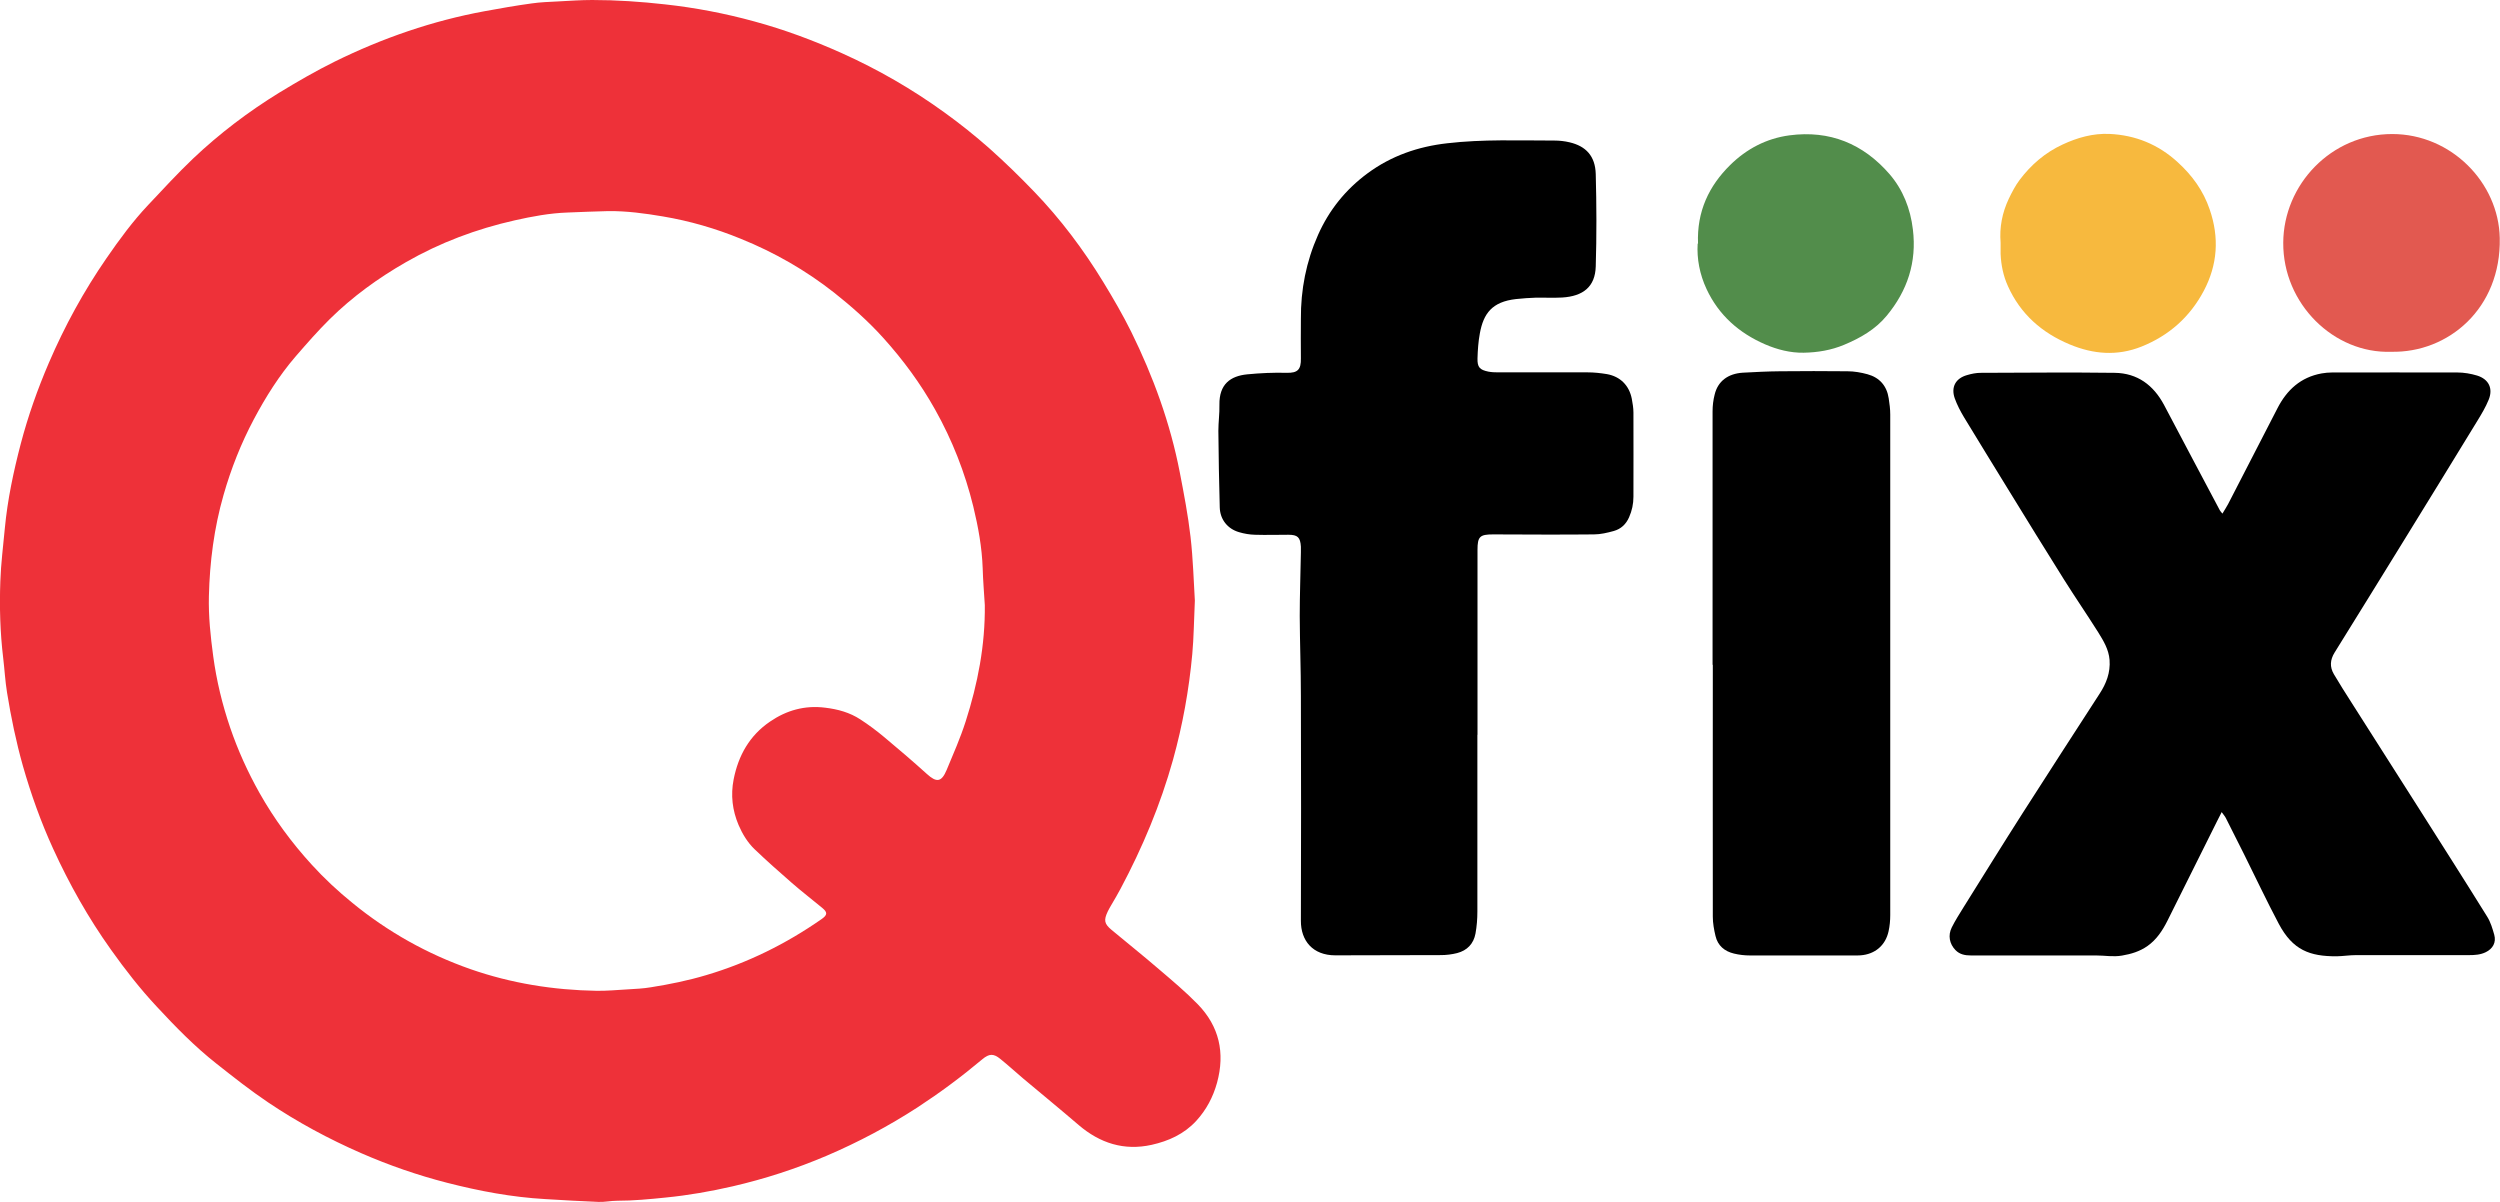 <svg xmlns="http://www.w3.org/2000/svg" width="104" height="50" viewBox="0 0 104 50" fill="none"><g clip-path="url(#clip0_588_73)"><path d="M49.706 24.985C49.667 25.831 49.662 26.52 49.599 27.208C49.462 28.698 49.198 30.163 48.798 31.604C48.275 33.478 47.528 35.258 46.614 36.974C46.492 37.205 46.36 37.426 46.228 37.652C46.18 37.741 46.121 37.83 46.082 37.918C45.911 38.282 45.935 38.429 46.243 38.685C46.903 39.236 47.572 39.767 48.221 40.328C48.769 40.795 49.325 41.262 49.828 41.778C50.722 42.698 50.967 43.799 50.63 45.038C50.464 45.638 50.185 46.169 49.76 46.632C49.257 47.177 48.612 47.468 47.909 47.625C46.761 47.881 45.755 47.556 44.87 46.799C44.108 46.145 43.332 45.51 42.565 44.866C42.248 44.596 41.94 44.316 41.612 44.05C41.329 43.819 41.148 43.829 40.865 44.065C40.01 44.783 39.111 45.451 38.178 46.061C36.972 46.843 35.712 47.512 34.393 48.077C33.123 48.618 31.819 49.041 30.48 49.351C29.562 49.562 28.634 49.725 27.691 49.818C27.017 49.887 26.348 49.951 25.674 49.951C25.415 49.951 25.156 50.01 24.902 50C24.159 49.971 23.422 49.926 22.679 49.882C21.292 49.803 19.939 49.548 18.596 49.203C17.37 48.889 16.183 48.476 15.02 47.969C13.672 47.379 12.383 46.686 11.161 45.864C10.414 45.363 9.706 44.802 8.997 44.242C8.099 43.534 7.302 42.717 6.526 41.881C5.832 41.139 5.207 40.337 4.616 39.506C3.673 38.184 2.882 36.777 2.208 35.302C1.7 34.191 1.289 33.04 0.952 31.86C0.669 30.857 0.459 29.839 0.293 28.811C0.215 28.334 0.19 27.847 0.132 27.365C0.005 26.308 -0.025 25.241 0.014 24.179C0.039 23.446 0.132 22.718 0.2 21.986C0.312 20.791 0.561 19.62 0.864 18.46C1.167 17.309 1.563 16.188 2.032 15.096C2.691 13.562 3.487 12.107 4.435 10.735C4.967 9.963 5.524 9.205 6.169 8.522C6.78 7.873 7.385 7.214 8.03 6.599C9.129 5.557 10.336 4.642 11.625 3.85C12.378 3.393 13.14 2.95 13.926 2.562C15.914 1.583 18 0.861 20.183 0.462C20.823 0.344 21.468 0.231 22.113 0.143C22.479 0.089 22.85 0.079 23.222 0.059C23.695 0.034 24.169 0 24.638 0C25.649 0 26.66 0.069 27.667 0.182C28.922 0.32 30.158 0.556 31.374 0.89C32.625 1.229 33.841 1.682 35.023 2.213C36.532 2.891 37.954 3.713 39.292 4.681C39.942 5.149 40.567 5.65 41.168 6.181C41.808 6.752 42.423 7.351 43.019 7.971C44.118 9.112 45.071 10.381 45.896 11.733C46.307 12.407 46.707 13.095 47.059 13.803C47.977 15.667 48.685 17.609 49.081 19.66C49.252 20.545 49.423 21.435 49.526 22.33C49.633 23.259 49.657 24.203 49.706 24.985ZM40.968 25.172C40.938 24.666 40.894 24.159 40.88 23.648C40.85 22.772 40.694 21.917 40.489 21.071C40.142 19.655 39.615 18.312 38.901 17.039C38.296 15.957 37.568 14.969 36.742 14.054C36.122 13.366 35.428 12.751 34.701 12.175C33.514 11.241 32.214 10.499 30.817 9.933C29.772 9.505 28.692 9.191 27.579 9.004C26.826 8.876 26.064 8.773 25.298 8.782C24.736 8.792 24.174 8.822 23.612 8.841C22.87 8.866 22.137 9.004 21.414 9.166C19.822 9.525 18.308 10.091 16.886 10.907C15.738 11.566 14.668 12.338 13.721 13.272C13.223 13.764 12.764 14.29 12.304 14.821C11.616 15.618 11.054 16.513 10.56 17.442C10.028 18.445 9.613 19.492 9.3 20.589C8.905 21.966 8.724 23.377 8.69 24.803C8.67 25.639 8.758 26.47 8.87 27.301C9.007 28.314 9.246 29.303 9.574 30.267C9.896 31.211 10.306 32.115 10.795 32.986C11.405 34.068 12.133 35.056 12.964 35.966C13.486 36.541 14.058 37.072 14.664 37.564C16.139 38.769 17.77 39.683 19.563 40.313C21.268 40.908 23.026 41.188 24.829 41.218C25.254 41.222 25.683 41.183 26.108 41.158C26.436 41.139 26.763 41.124 27.081 41.07C27.857 40.947 28.629 40.79 29.386 40.563C31.11 40.052 32.698 39.265 34.173 38.238C34.427 38.061 34.432 37.957 34.207 37.77C33.782 37.416 33.343 37.082 32.928 36.718C32.41 36.266 31.892 35.808 31.394 35.331C31.101 35.051 30.886 34.697 30.724 34.319C30.466 33.709 30.392 33.079 30.519 32.425C30.715 31.427 31.184 30.596 32.029 30.021C32.717 29.549 33.479 29.332 34.329 29.44C34.857 29.504 35.345 29.637 35.79 29.927C36.137 30.153 36.474 30.404 36.791 30.67C37.387 31.166 37.978 31.673 38.555 32.194C38.96 32.563 39.165 32.543 39.38 32.032C39.659 31.363 39.952 30.699 40.172 30.011C40.675 28.442 40.987 26.834 40.968 25.172Z" fill="#EE3139"></path><path d="M92.418 33.792C92.34 33.95 92.282 34.058 92.228 34.166C91.539 35.543 90.855 36.925 90.166 38.302C89.961 38.71 89.717 39.084 89.336 39.354C89.014 39.58 88.657 39.688 88.276 39.752C87.915 39.816 87.558 39.747 87.201 39.747C85.468 39.747 83.728 39.747 81.994 39.747C81.75 39.747 81.525 39.708 81.345 39.521C81.1 39.266 81.027 38.916 81.193 38.582C81.335 38.297 81.506 38.031 81.672 37.761C82.493 36.448 83.308 35.13 84.144 33.822C85.204 32.165 86.273 30.513 87.343 28.86C87.622 28.433 87.797 27.98 87.758 27.454C87.724 27.016 87.504 26.657 87.285 26.303C86.82 25.566 86.327 24.848 85.863 24.11C85.082 22.866 84.31 21.612 83.543 20.363C82.927 19.36 82.312 18.362 81.701 17.354C81.55 17.103 81.413 16.837 81.316 16.567C81.154 16.1 81.355 15.736 81.833 15.603C82.014 15.549 82.209 15.51 82.395 15.51C84.256 15.505 86.117 15.485 87.978 15.51C88.916 15.524 89.585 16.021 90.025 16.847C90.425 17.609 90.826 18.367 91.231 19.129C91.603 19.827 91.974 20.53 92.345 21.229C92.365 21.268 92.399 21.297 92.453 21.366C92.54 21.219 92.619 21.101 92.687 20.973C93.371 19.645 94.06 18.317 94.739 16.99C95.134 16.218 95.711 15.692 96.58 15.534C96.722 15.51 96.868 15.495 97.015 15.495C98.749 15.495 100.488 15.49 102.222 15.495C102.5 15.495 102.784 15.544 103.047 15.623C103.536 15.775 103.722 16.164 103.526 16.636C103.404 16.936 103.233 17.221 103.062 17.501C102.027 19.198 100.981 20.894 99.936 22.591C98.998 24.11 98.06 25.634 97.117 27.149C96.932 27.449 96.912 27.744 97.088 28.044C97.323 28.442 97.572 28.836 97.821 29.224C98.754 30.695 99.692 32.16 100.625 33.63C101.577 35.13 102.53 36.625 103.468 38.135C103.609 38.361 103.687 38.626 103.761 38.887C103.849 39.206 103.702 39.467 103.409 39.61C103.189 39.718 102.955 39.733 102.715 39.733C101.147 39.733 99.579 39.733 98.011 39.733C97.743 39.733 97.474 39.777 97.205 39.782C96.087 39.787 95.379 39.526 94.797 38.43C94.294 37.48 93.835 36.507 93.356 35.543C93.102 35.037 92.848 34.53 92.594 34.029C92.56 33.96 92.506 33.901 92.418 33.778V33.792Z" fill="black"></path><path d="M61.459 30.576C61.459 33.025 61.459 35.474 61.459 37.923C61.459 38.228 61.435 38.533 61.381 38.833C61.303 39.26 61.034 39.541 60.614 39.649C60.399 39.703 60.17 39.732 59.945 39.732C58.48 39.742 57.014 39.732 55.549 39.742C54.606 39.742 54.113 39.128 54.117 38.306C54.127 35.189 54.127 32.071 54.117 28.953C54.117 27.842 54.074 26.736 54.069 25.624C54.069 24.744 54.103 23.859 54.117 22.979C54.117 22.9 54.117 22.822 54.117 22.743C54.093 22.349 53.981 22.246 53.595 22.246C53.131 22.246 52.672 22.261 52.208 22.246C51.988 22.241 51.758 22.202 51.543 22.138C51.069 22 50.757 21.612 50.742 21.115C50.713 20.053 50.693 18.986 50.684 17.924C50.684 17.565 50.737 17.201 50.728 16.842C50.713 15.976 51.192 15.642 51.88 15.573C52.427 15.519 52.979 15.495 53.531 15.509C53.981 15.519 54.127 15.377 54.117 14.905C54.108 14.359 54.117 13.818 54.117 13.272C54.108 12.052 54.337 10.882 54.831 9.771C55.29 8.738 55.979 7.882 56.892 7.209C57.879 6.481 58.992 6.097 60.204 5.96C61.684 5.788 63.174 5.847 64.659 5.847C64.869 5.847 65.089 5.871 65.294 5.92C65.968 6.078 66.364 6.486 66.383 7.243C66.417 8.522 66.422 9.805 66.383 11.084C66.359 11.93 65.86 12.323 64.986 12.377C64.624 12.397 64.263 12.377 63.907 12.382C63.628 12.392 63.345 12.411 63.066 12.441C62.07 12.554 61.713 13.041 61.562 13.867C61.498 14.211 61.474 14.56 61.464 14.909C61.454 15.278 61.557 15.386 61.918 15.46C62.05 15.485 62.187 15.49 62.319 15.49C63.56 15.49 64.8 15.49 66.041 15.49C66.31 15.49 66.578 15.519 66.847 15.563C67.404 15.662 67.775 16.035 67.883 16.591C67.917 16.778 67.951 16.97 67.951 17.162C67.956 18.327 67.951 19.497 67.951 20.663C67.951 20.958 67.892 21.243 67.77 21.518C67.643 21.808 67.433 22.005 67.135 22.089C66.867 22.163 66.583 22.231 66.31 22.231C64.913 22.246 63.516 22.236 62.114 22.231C61.562 22.231 61.464 22.32 61.464 22.876C61.464 25.438 61.464 28 61.464 30.561L61.459 30.576Z" fill="black"></path><path d="M71.243 27.655C71.243 24.139 71.243 20.623 71.243 17.112C71.243 16.876 71.272 16.635 71.331 16.409C71.463 15.863 71.878 15.544 72.499 15.504C73.016 15.475 73.534 15.45 74.047 15.445C74.985 15.435 75.918 15.435 76.856 15.445C77.134 15.445 77.418 15.495 77.686 15.568C78.189 15.706 78.492 16.05 78.57 16.571C78.605 16.793 78.634 17.019 78.634 17.245C78.634 24.184 78.634 31.122 78.634 38.065C78.634 38.291 78.614 38.518 78.565 38.739C78.438 39.329 77.999 39.698 77.398 39.742C77.295 39.752 77.193 39.747 77.095 39.747C75.664 39.747 74.233 39.747 72.801 39.747C72.577 39.747 72.352 39.722 72.132 39.668C71.742 39.575 71.458 39.339 71.365 38.936C71.302 38.675 71.253 38.4 71.253 38.134C71.248 34.643 71.253 31.151 71.253 27.655H71.243Z" fill="black"></path><path d="M70.638 10.134C70.584 8.797 71.092 7.735 71.976 6.864C72.655 6.196 73.48 5.758 74.443 5.63C76.118 5.409 77.505 5.979 78.6 7.238C79.161 7.887 79.474 8.679 79.576 9.544C79.743 10.906 79.347 12.097 78.487 13.134C78.018 13.704 77.388 14.063 76.714 14.344C76.177 14.57 75.605 14.663 75.034 14.673C74.482 14.683 73.94 14.545 73.427 14.324C72.342 13.852 71.502 13.114 70.994 12.028C70.706 11.413 70.584 10.759 70.623 10.134H70.638Z" fill="#528D4B"></path><path d="M99.472 14.634C97.093 14.718 94.968 12.643 94.983 10.1C94.993 7.686 96.971 5.576 99.516 5.576C101.973 5.576 103.946 7.602 103.99 9.903C104.049 12.829 101.851 14.688 99.467 14.634H99.472Z" fill="#E25950"></path><path d="M83.225 10.091C83.172 9.456 83.294 8.846 83.562 8.276C83.694 8.001 83.836 7.725 84.017 7.484C84.491 6.855 85.077 6.348 85.8 6.014C86.42 5.724 87.065 5.542 87.754 5.571C88.838 5.621 89.786 6.009 90.592 6.747C91.197 7.297 91.661 7.937 91.925 8.719C92.326 9.884 92.252 11.015 91.676 12.102C91.1 13.188 90.23 13.96 89.087 14.418C88.076 14.821 87.084 14.738 86.103 14.329C84.945 13.847 84.056 13.07 83.533 11.91C83.338 11.482 83.245 11.03 83.225 10.563C83.221 10.405 83.225 10.243 83.225 10.086V10.091Z" fill="#F7B93E"></path></g><defs><clipPath id="clip0_588_73"><rect width="104" height="50" fill="white"></rect></clipPath></defs></svg>